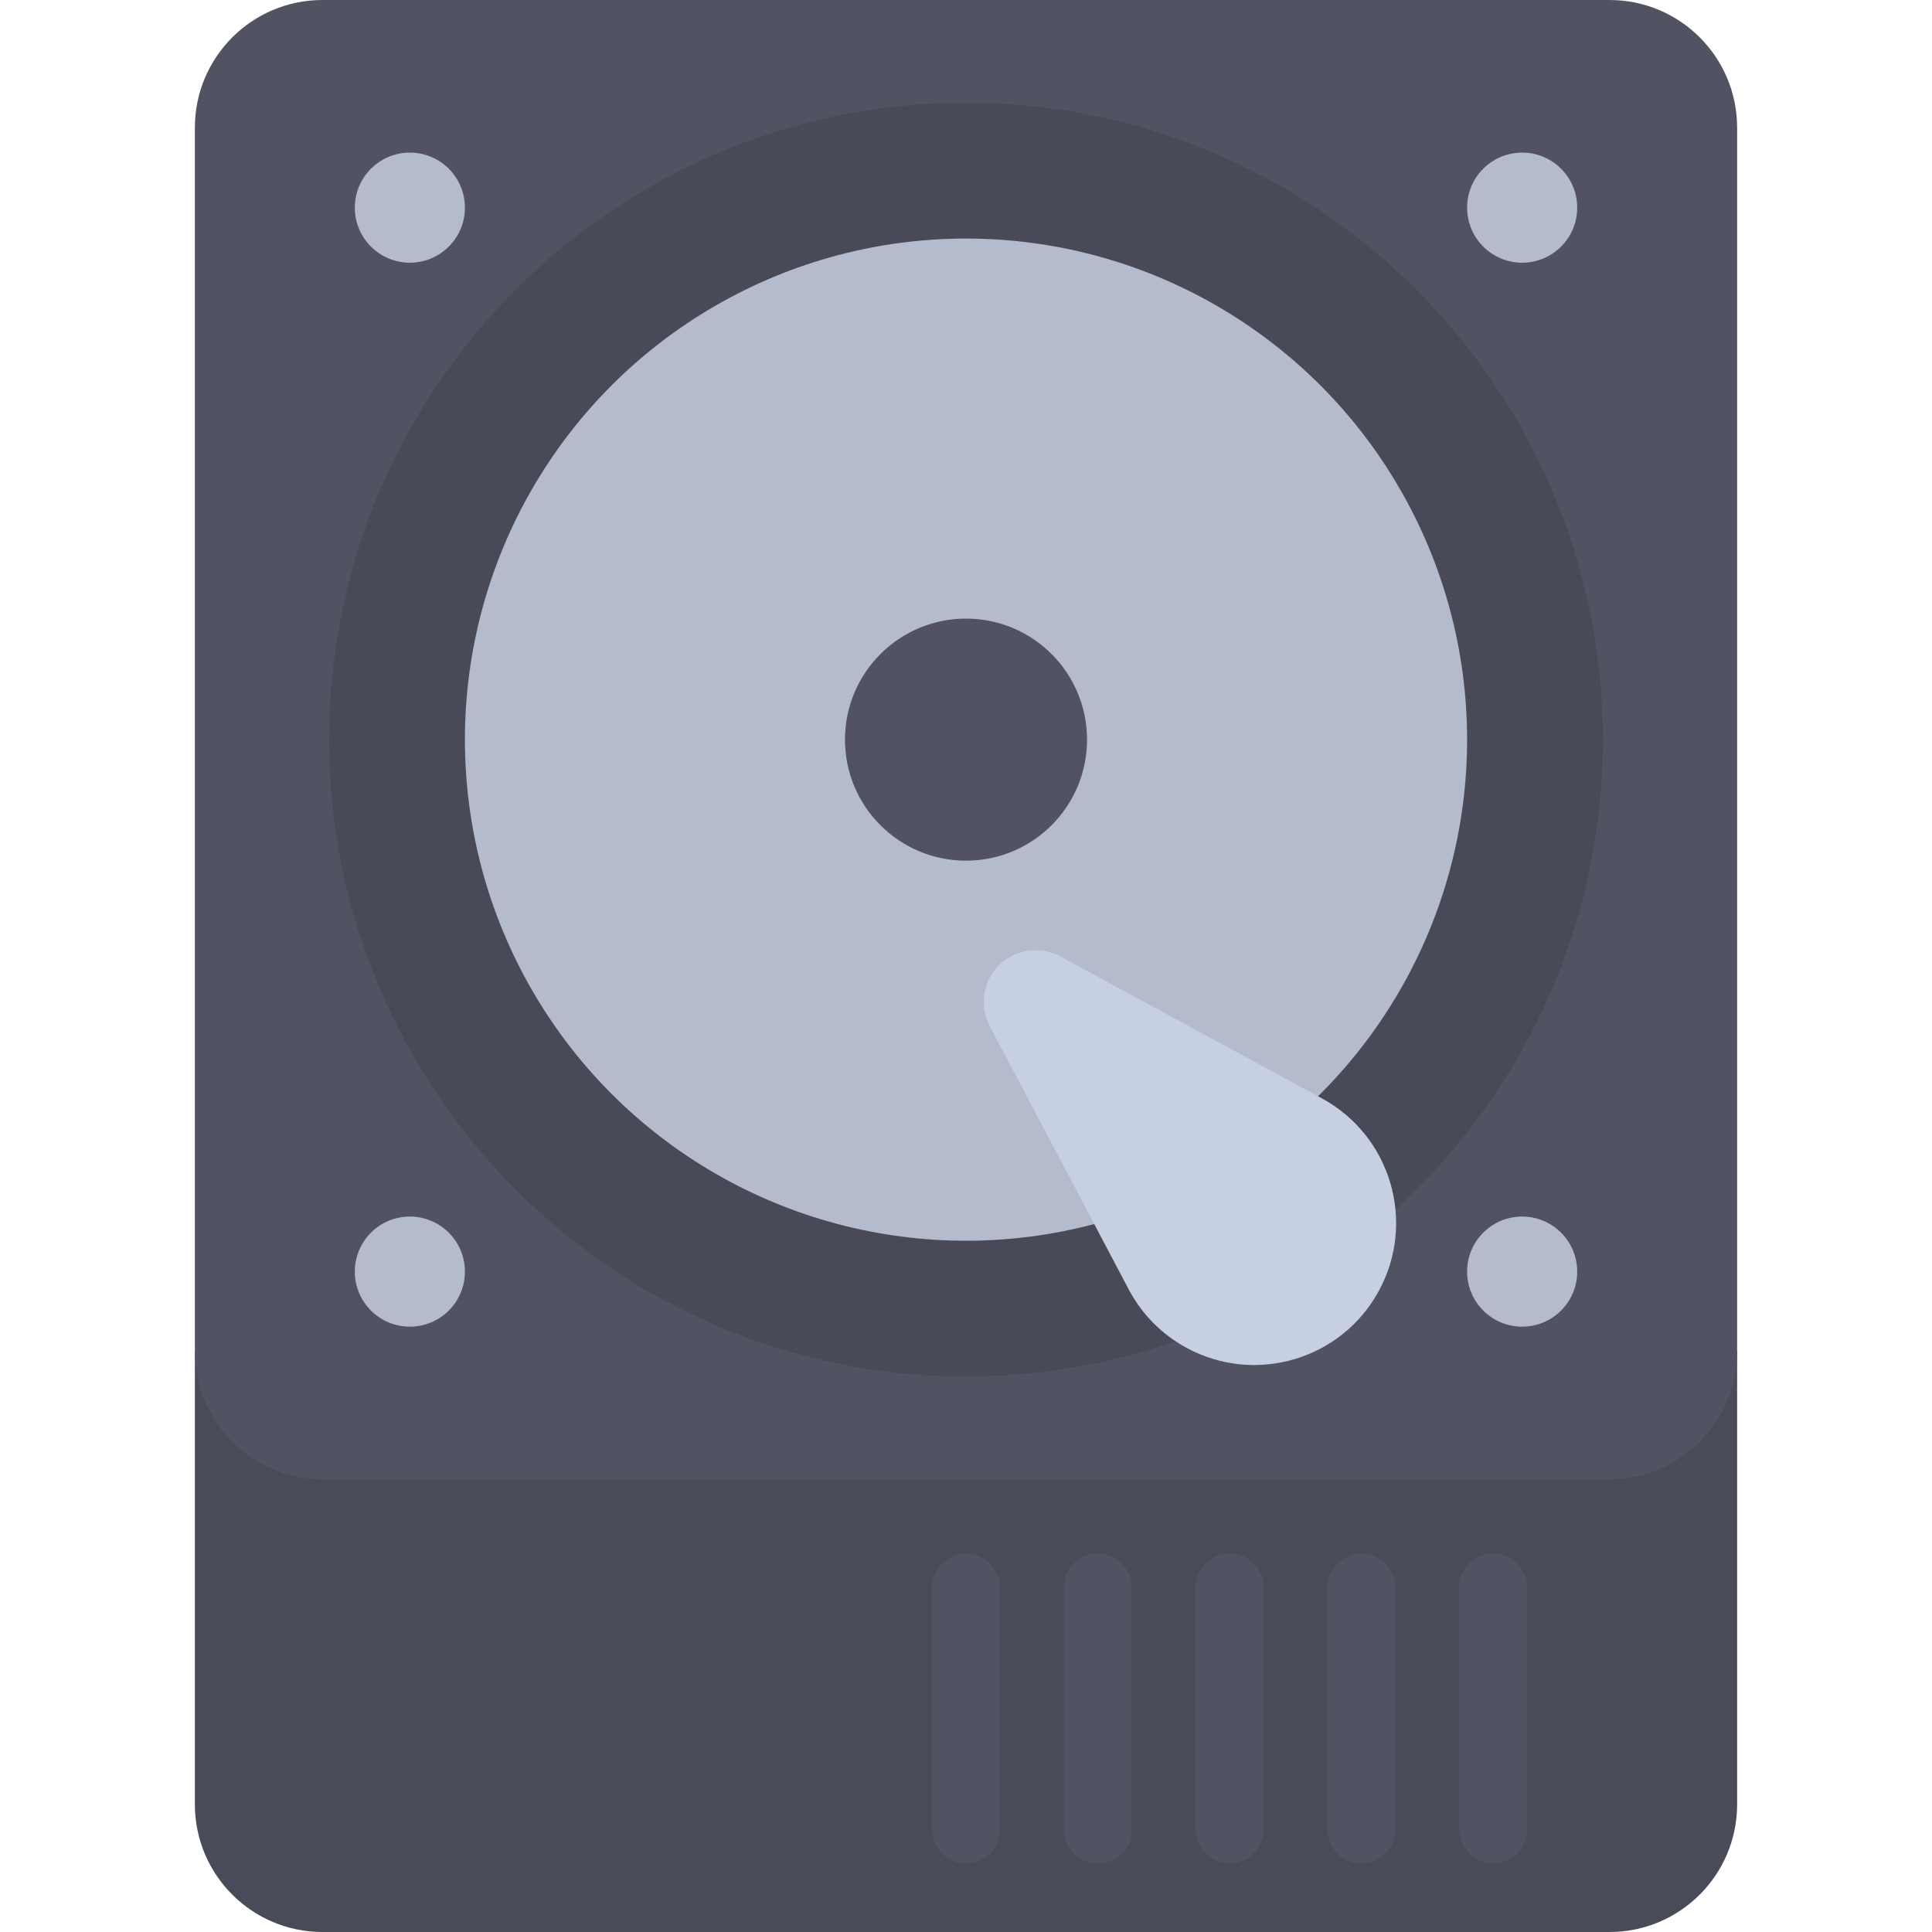 <?xml version="1.0" encoding="iso-8859-1"?>
<!-- Uploaded to: SVG Repo, www.svgrepo.com, Generator: SVG Repo Mixer Tools -->
<svg height="800px" width="800px" version="1.1" id="Layer_1" xmlns="http://www.w3.org/2000/svg" xmlns:xlink="http://www.w3.org/1999/xlink" 
	 viewBox="0 0 512 512" xml:space="preserve">
<path style="fill:#4A4B59;" d="M460.357,478.179c0,18.679-15.143,33.821-33.821,33.821H85.464c-18.68,0-33.821-15.143-33.821-33.821
	V358.197h408.714V478.179z"/>
<path style="fill:#515262;" d="M426.535,0H85.464C66.786,0,51.643,15.142,51.643,33.821v324.375
	c0,18.679,15.143,33.821,33.821,33.821h341.07c18.68,0,33.821-15.143,33.821-33.821V33.821C460.357,15.142,445.214,0,426.535,0z"/>
<path style="opacity:0.1;enable-background:new    ;" d="M255.999,364.8c-93.072,0-168.791-75.719-168.791-168.791
	S162.929,27.22,255.999,27.22c93.072,0,168.791,75.719,168.791,168.791S349.071,364.8,255.999,364.8z"/>
<circle style="fill:#B4BBCC;" cx="256.003" cy="196.013" r="132.795"/>
<circle style="fill:#515262;" cx="256.003" cy="196.013" r="32.073"/>
<path style="fill:#C7CFE2;" d="M299.115,341.689l-36.817-69.738c-3.542-6.709-0.974-15.019,5.735-18.562
	c4.19-2.212,9.08-1.999,12.968,0.074l69.311,37.616c18.255,9.907,25.022,32.737,15.114,50.992
	c-9.907,18.254-32.737,25.021-50.991,15.114C307.644,353.5,302.458,348.047,299.115,341.689z"/>
<g>
	<circle style="fill:#B4BBCC;" cx="108.618" cy="55.032" r="14.59"/>
	<circle style="fill:#B4BBCC;" cx="403.388" cy="55.032" r="14.59"/>
	<circle style="fill:#B4BBCC;" cx="108.618" cy="336.991" r="14.59"/>
	<circle style="fill:#B4BBCC;" cx="403.388" cy="336.991" r="14.59"/>
</g>
<g>
	<path style="fill:#515262;" d="M255.999,493.842c-4.97,0-8.999-4.029-8.999-8.999v-64.148c0-4.97,4.029-8.999,8.999-8.999
		c4.97,0,8.999,4.029,8.999,8.999v64.148C264.998,489.813,260.969,493.842,255.999,493.842z"/>
	<path style="fill:#515262;" d="M290.931,493.842c-4.97,0-8.999-4.029-8.999-8.999v-64.148c0-4.97,4.029-8.999,8.999-8.999
		s8.999,4.029,8.999,8.999v64.148C299.929,489.813,295.9,493.842,290.931,493.842z"/>
	<path style="fill:#515262;" d="M325.862,493.842c-4.97,0-8.999-4.029-8.999-8.999v-64.148c0-4.97,4.029-8.999,8.999-8.999
		c4.97,0,8.999,4.029,8.999,8.999v64.148C334.861,489.813,330.832,493.842,325.862,493.842z"/>
	<path style="fill:#515262;" d="M360.793,493.842c-4.97,0-8.999-4.029-8.999-8.999v-64.148c0-4.97,4.029-8.999,8.999-8.999
		c4.97,0,8.999,4.029,8.999,8.999v64.148C369.792,489.813,365.763,493.842,360.793,493.842z"/>
	<path style="fill:#515262;" d="M395.723,493.842c-4.97,0-8.999-4.029-8.999-8.999v-64.148c0-4.97,4.029-8.999,8.999-8.999
		c4.97,0,8.999,4.029,8.999,8.999v64.148C404.722,489.813,400.693,493.842,395.723,493.842z"/>
</g>
</svg>